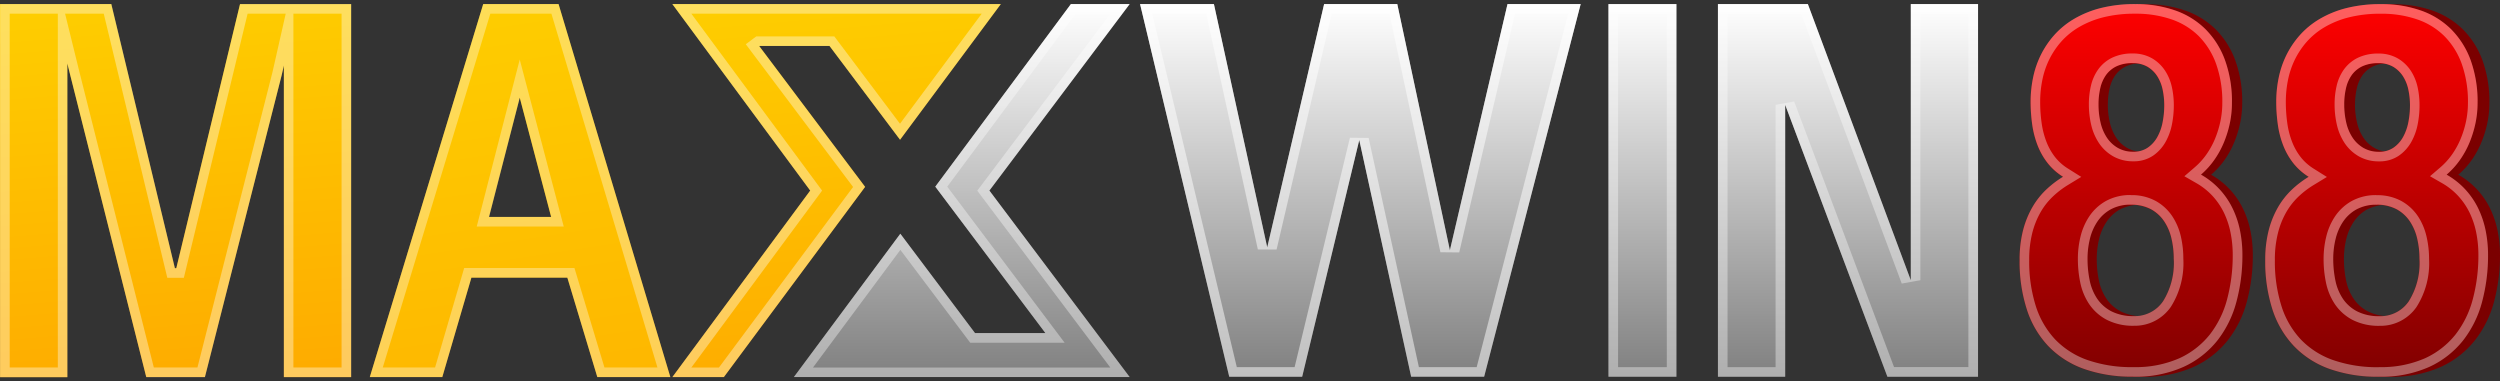 <svg xmlns="http://www.w3.org/2000/svg" xmlns:xlink="http://www.w3.org/1999/xlink" width="305.998" height="46.649" viewBox="0 0 305.998 46.649">
  <rect x="0" y="0" width="305.998" height="46.649" fill="#333333" stroke="none"/>
  <defs>
    <linearGradient id="linear-gradient" x1="0.64" y1="-0.637" x2="0.784" y2="1.194" gradientUnits="objectBoundingBox">
      <stop offset="0" stop-color="#fee100"/>
      <stop offset="1" stop-color="#fea500"/>
    </linearGradient>
    <linearGradient id="linear-gradient-3" x1="0.5" x2="0.5" y2="1" gradientUnits="objectBoundingBox">
      <stop offset="0" stop-color="#fff"/>
      <stop offset="1" stop-color="gray"/>
    </linearGradient>
    <linearGradient id="linear-gradient-6" x1="0.5" x2="0.5" y2="1" gradientUnits="objectBoundingBox">
      <stop offset="0" stop-color="red"/>
      <stop offset="1" stop-color="maroon"/>
    </linearGradient>
  </defs>
  <g id="Group_8814" data-name="Group 8814" transform="translate(-122.443 -8.967)">
    <g id="Group_33" data-name="Group 33" transform="translate(122.443 9.465)">
      <path id="Path_158" data-name="Path 158" d="M828.565,289a14.339,14.339,0,0,1,.409-3.594,11.209,11.209,0,0,1,1.131-2.822,9.573,9.573,0,0,1,1.7-2.171,12.282,12.282,0,0,1,2.116-1.609,7.315,7.315,0,0,1-1.9-1.677,8.467,8.467,0,0,1-1.232-2.15,11.373,11.373,0,0,1-.666-2.535,19.546,19.546,0,0,1-.2-2.855,14.506,14.506,0,0,1,.289-2.855,11.389,11.389,0,0,1,.941-2.768,11.009,11.009,0,0,1,1.646-2.469,10.18,10.18,0,0,1,2.453-2.006,12.614,12.614,0,0,1,3.318-1.345,17.118,17.118,0,0,1,4.273-.484,14.669,14.669,0,0,1,4.882.771,9.962,9.962,0,0,1,3.751,2.3,10.419,10.419,0,0,1,2.408,3.791,14.763,14.763,0,0,1,.854,5.235,12.022,12.022,0,0,1-.254,2.459,13.234,13.234,0,0,1-.734,2.369,11.039,11.039,0,0,1-1.176,2.15,9.752,9.752,0,0,1-1.646,1.8,9.52,9.52,0,0,1,2.331,1.841,9.685,9.685,0,0,1,1.587,2.338,11.4,11.4,0,0,1,.9,2.7,14.933,14.933,0,0,1,.289,2.954,21.744,21.744,0,0,1-.734,5.719,13.064,13.064,0,0,1-2.352,4.739,11.336,11.336,0,0,1-4.172,3.241,14.526,14.526,0,0,1-6.2,1.2,17.726,17.726,0,0,1-6.114-.96,11.348,11.348,0,0,1-4.372-2.789,11.758,11.758,0,0,1-2.641-4.487A18.991,18.991,0,0,1,828.565,289Zm8.367-.176a12.869,12.869,0,0,0,.266,2.657,6.23,6.23,0,0,0,.922,2.236,4.742,4.742,0,0,0,1.764,1.555,5.907,5.907,0,0,0,2.773.586,4.2,4.2,0,0,0,3.584-1.82,8.78,8.78,0,0,0,1.319-5.214,10.745,10.745,0,0,0-.277-2.446,6.355,6.355,0,0,0-.9-2.117,4.67,4.67,0,0,0-1.632-1.489,5.7,5.7,0,0,0-4.96,0,4.792,4.792,0,0,0-1.646,1.51,6.5,6.5,0,0,0-.922,2.117A10.142,10.142,0,0,0,836.933,288.82Zm1.355-18.891a9.568,9.568,0,0,0,.256,2.248,5.546,5.546,0,0,0,.788,1.841,4,4,0,0,0,1.343,1.246,3.763,3.763,0,0,0,1.9.47,3.08,3.08,0,0,0,1.787-.5,3.856,3.856,0,0,0,1.176-1.3,6.049,6.049,0,0,0,.653-1.818,10.731,10.731,0,0,0,.2-2.072,9.112,9.112,0,0,0-.2-1.917,4.87,4.87,0,0,0-.665-1.646,3.64,3.64,0,0,0-1.211-1.157,3.528,3.528,0,0,0-1.83-.44,4.535,4.535,0,0,0-1.975.386,3.381,3.381,0,0,0-1.286,1.058,4.448,4.448,0,0,0-.706,1.6,8.6,8.6,0,0,0-.223,2Z" transform="translate(-580.293 -257.648)" fill="#7b0000"/>
      <path id="Path_159" data-name="Path 159" d="M828.565,289a14.339,14.339,0,0,1,.409-3.594,11.209,11.209,0,0,1,1.131-2.822,9.573,9.573,0,0,1,1.7-2.171,12.282,12.282,0,0,1,2.116-1.609,7.315,7.315,0,0,1-1.9-1.677,8.467,8.467,0,0,1-1.232-2.15,11.373,11.373,0,0,1-.666-2.535,19.546,19.546,0,0,1-.2-2.855,14.506,14.506,0,0,1,.289-2.855,11.389,11.389,0,0,1,.941-2.768,11.009,11.009,0,0,1,1.646-2.469,10.18,10.18,0,0,1,2.453-2.006,12.614,12.614,0,0,1,3.318-1.345,17.118,17.118,0,0,1,4.273-.484,14.669,14.669,0,0,1,4.882.771,9.962,9.962,0,0,1,3.751,2.3,10.419,10.419,0,0,1,2.408,3.791,14.763,14.763,0,0,1,.854,5.235,12.022,12.022,0,0,1-.254,2.459,13.234,13.234,0,0,1-.734,2.369,11.039,11.039,0,0,1-1.176,2.15,9.752,9.752,0,0,1-1.646,1.8,9.52,9.52,0,0,1,2.331,1.841,9.685,9.685,0,0,1,1.587,2.338,11.4,11.4,0,0,1,.9,2.7,14.933,14.933,0,0,1,.289,2.954,21.744,21.744,0,0,1-.734,5.719,13.064,13.064,0,0,1-2.352,4.739,11.336,11.336,0,0,1-4.172,3.241,14.526,14.526,0,0,1-6.2,1.2,17.726,17.726,0,0,1-6.114-.96,11.348,11.348,0,0,1-4.372-2.789,11.758,11.758,0,0,1-2.641-4.487A18.991,18.991,0,0,1,828.565,289Zm8.367-.176a12.869,12.869,0,0,0,.266,2.657,6.23,6.23,0,0,0,.922,2.236,4.742,4.742,0,0,0,1.764,1.555,5.907,5.907,0,0,0,2.773.586,4.2,4.2,0,0,0,3.584-1.82,8.78,8.78,0,0,0,1.319-5.214,10.745,10.745,0,0,0-.277-2.446,6.355,6.355,0,0,0-.9-2.117,4.67,4.67,0,0,0-1.632-1.489,5.7,5.7,0,0,0-4.96,0,4.792,4.792,0,0,0-1.646,1.51,6.5,6.5,0,0,0-.922,2.117A10.142,10.142,0,0,0,836.933,288.82Zm1.355-18.891a9.568,9.568,0,0,0,.256,2.248,5.546,5.546,0,0,0,.788,1.841,4,4,0,0,0,1.343,1.246,3.763,3.763,0,0,0,1.9.47,3.08,3.08,0,0,0,1.787-.5,3.856,3.856,0,0,0,1.176-1.3,6.049,6.049,0,0,0,.653-1.818,10.731,10.731,0,0,0,.2-2.072,9.112,9.112,0,0,0-.2-1.917,4.87,4.87,0,0,0-.665-1.646,3.64,3.64,0,0,0-1.211-1.157,3.528,3.528,0,0,0-1.83-.44,4.535,4.535,0,0,0-1.975.386,3.381,3.381,0,0,0-1.286,1.058,4.448,4.448,0,0,0-.706,1.6,8.6,8.6,0,0,0-.223,2Z" transform="translate(-550.038 -257.648)" fill="#7b0000"/>
      <path id="Path_140" data-name="Path 140" d="M341.3,257.654h13.616l7.784,32.327h.174l7.8-32.324h13.6v45.656h-8.231v-38.14l-.263,1.157-9.407,36.978H359.2l-9.31-36.978-.35-1.411v38.4h-8.231Z" transform="translate(-341.3 -257.652)" fill="url(#linear-gradient)"/>
      <path id="Path_141" data-name="Path 141" d="M444.394,257.654h9.223L467.3,303.31h-8.937l-3.671-12.172H442.948l-3.563,12.172h-8.873Zm4.468,11.453-3.763,14.6h7.605Z" transform="translate(-385.251 -257.652)" fill="url(#linear-gradient)"/>
      <path id="Path_142" data-name="Path 142" d="M643.186,274.29,636.2,303.263h-8.925l-10.917-45.609h9.035l6.528,29.78,6.966-29.78h8.951l6.441,30.13,7.055-30.13h8.951l-11.813,45.609h-8.937Z" transform="translate(-476.814 -257.652)" stroke="rgba(0,0,0,0)" stroke-width="1" fill="url(#linear-gradient-3)"/>
      <path id="Path_143" data-name="Path 143" d="M727.241,303.263V257.654h8.318v45.609Z" transform="translate(-530.367 -257.652)" stroke="rgba(0,0,0,0)" stroke-width="1" fill="url(#linear-gradient-3)"/>
      <path id="Path_144" data-name="Path 144" d="M766.8,257.654l12.6,33.8v-33.8h8.231v45.609H776.534l-12.511-33.272v33.272h-8.231V257.654Z" transform="translate(-545.518 -257.652)" stroke="rgba(0,0,0,0)" stroke-width="1" fill="url(#linear-gradient-3)"/>
      <path id="Path_145" data-name="Path 145" d="M828.565,288.994a14.453,14.453,0,0,1,.407-3.593,11.266,11.266,0,0,1,1.124-2.822,9.558,9.558,0,0,1,1.686-2.171,12.2,12.2,0,0,1,2.1-1.609A7.291,7.291,0,0,1,832,277.125a8.465,8.465,0,0,1-1.223-2.149,11.43,11.43,0,0,1-.661-2.535,19.719,19.719,0,0,1-.2-2.855,14.6,14.6,0,0,1,.287-2.855,11.425,11.425,0,0,1,.927-2.766,11,11,0,0,1,1.646-2.469,10.137,10.137,0,0,1,2.437-2.006,12.489,12.489,0,0,1,3.292-1.345,16.9,16.9,0,0,1,4.233-.484,14.477,14.477,0,0,1,4.849.771,9.878,9.878,0,0,1,3.725,2.3,10.422,10.422,0,0,1,2.392,3.791,14.854,14.854,0,0,1,.849,5.235,12.064,12.064,0,0,1-.251,2.458,13.254,13.254,0,0,1-.729,2.37,11.055,11.055,0,0,1-1.176,2.149,9.746,9.746,0,0,1-1.63,1.8,9.456,9.456,0,0,1,2.314,1.841,9.694,9.694,0,0,1,1.576,2.337,11.48,11.48,0,0,1,.893,2.7,15.063,15.063,0,0,1,.287,2.954,21.872,21.872,0,0,1-.729,5.719,13.1,13.1,0,0,1-2.326,4.739,11.272,11.272,0,0,1-4.144,3.241,14.346,14.346,0,0,1-6.161,1.2,17.5,17.5,0,0,1-6.063-.959,11.265,11.265,0,0,1-4.344-2.789,11.777,11.777,0,0,1-2.622-4.487A19.1,19.1,0,0,1,828.565,288.994Zm8.311-.176a12.944,12.944,0,0,0,.263,2.657,6.255,6.255,0,0,0,.915,2.236,4.715,4.715,0,0,0,1.752,1.554,5.837,5.837,0,0,0,2.756.583,4.163,4.163,0,0,0,3.56-1.818,8.825,8.825,0,0,0,1.312-5.214,10.808,10.808,0,0,0-.275-2.446,6.375,6.375,0,0,0-.894-2.117,4.647,4.647,0,0,0-1.62-1.486,5.627,5.627,0,0,0-4.927,0,4.769,4.769,0,0,0-1.646,1.51,6.515,6.515,0,0,0-.915,2.116,10.2,10.2,0,0,0-.277,2.422Zm1.345-18.891a9.633,9.633,0,0,0,.254,2.248,5.56,5.56,0,0,0,.783,1.841,4,4,0,0,0,1.333,1.246,3.71,3.71,0,0,0,1.882.47,3.057,3.057,0,0,0,1.775-.5,3.849,3.849,0,0,0,1.176-1.3,6.08,6.08,0,0,0,.649-1.818,10.788,10.788,0,0,0,.2-2.072,9.135,9.135,0,0,0-.2-1.917,4.886,4.886,0,0,0-.661-1.646,3.624,3.624,0,0,0-1.2-1.157,3.5,3.5,0,0,0-1.818-.44,4.468,4.468,0,0,0-1.961.386,3.362,3.362,0,0,0-1.28,1.058,4.472,4.472,0,0,0-.705,1.6,8.65,8.65,0,0,0-.228,2Z" transform="translate(-581.375 -257.646)" fill="url(#linear-gradient-6)"/>
      <path id="Path_146" data-name="Path 146" d="M884.118,288.994a14.436,14.436,0,0,1,.407-3.593,11.252,11.252,0,0,1,1.124-2.822,9.572,9.572,0,0,1,1.686-2.171,12.233,12.233,0,0,1,2.093-1.609,7.294,7.294,0,0,1-1.881-1.674,8.465,8.465,0,0,1-1.223-2.149,11.4,11.4,0,0,1-.661-2.535,19.666,19.666,0,0,1-.2-2.855,14.561,14.561,0,0,1,.287-2.855,11.424,11.424,0,0,1,.927-2.766,11.006,11.006,0,0,1,1.646-2.469,10.129,10.129,0,0,1,2.437-2.006,12.481,12.481,0,0,1,3.292-1.345,16.892,16.892,0,0,1,4.233-.484,14.473,14.473,0,0,1,4.849.771,9.874,9.874,0,0,1,3.725,2.3,10.425,10.425,0,0,1,2.392,3.791,14.852,14.852,0,0,1,.849,5.235,12.081,12.081,0,0,1-.254,2.458,13.248,13.248,0,0,1-.727,2.37,11.08,11.08,0,0,1-1.176,2.149,9.741,9.741,0,0,1-1.632,1.8,9.467,9.467,0,0,1,2.314,1.842,9.7,9.7,0,0,1,1.575,2.337,11.488,11.488,0,0,1,.894,2.7,15.035,15.035,0,0,1,.287,2.954,21.908,21.908,0,0,1-.729,5.719,13.115,13.115,0,0,1-2.326,4.739,11.272,11.272,0,0,1-4.144,3.24,14.347,14.347,0,0,1-6.161,1.2,17.5,17.5,0,0,1-6.062-.96,11.258,11.258,0,0,1-4.342-2.789,11.782,11.782,0,0,1-2.625-4.487,19.1,19.1,0,0,1-.877-6.039Zm8.311-.176a12.953,12.953,0,0,0,.263,2.657,6.251,6.251,0,0,0,.915,2.237,4.716,4.716,0,0,0,1.752,1.554,5.841,5.841,0,0,0,2.756.583,4.163,4.163,0,0,0,3.561-1.818,8.823,8.823,0,0,0,1.312-5.214,10.779,10.779,0,0,0-.275-2.446,6.364,6.364,0,0,0-.894-2.117,4.642,4.642,0,0,0-1.621-1.486,5.627,5.627,0,0,0-4.927,0,4.77,4.77,0,0,0-1.646,1.51,6.5,6.5,0,0,0-.915,2.117,10.208,10.208,0,0,0-.282,2.422Zm1.345-18.891a9.639,9.639,0,0,0,.254,2.248,5.561,5.561,0,0,0,.783,1.841,4,4,0,0,0,1.334,1.246,3.71,3.71,0,0,0,1.881.47,3.058,3.058,0,0,0,1.776-.5,3.843,3.843,0,0,0,1.176-1.3,6.076,6.076,0,0,0,.651-1.818,10.788,10.788,0,0,0,.2-2.072,9.145,9.145,0,0,0-.2-1.917,4.892,4.892,0,0,0-.661-1.646,3.635,3.635,0,0,0-1.2-1.157,3.5,3.5,0,0,0-1.818-.44,4.468,4.468,0,0,0-1.961.386,3.361,3.361,0,0,0-1.28,1.058,4.479,4.479,0,0,0-.706,1.6A8.617,8.617,0,0,0,893.774,269.926Z" transform="translate(-606.855 -257.646)" fill="url(#linear-gradient-6)"/>
      <path id="Path_147" data-name="Path 147" d="M573.923,257.654h-7.192L550.135,280l13.48,17.925H555l-9.146-12.163L532.824,303.3h41.1l-3.93-5.223-13.238-17.6,13.28-17.657Z" transform="translate(-435.658 -257.652)" stroke="rgba(0,0,0,0)" stroke-width="1" fill="url(#linear-gradient-3)"/>
      <path id="Path_148" data-name="Path 148" d="M514.135,262.8l.028-.021h8.572l8.633,11.479L543.7,257.653H503.5l16.873,22.828L503.5,303.309h6.3l17.292-23.282Z" transform="translate(-421.202 -257.653)" fill="url(#linear-gradient)"/>
      <g id="Path_149" data-name="Path 149" transform="translate(0 0.002)" opacity="0.37" style="mix-blend-mode: screen;isolation: isolate">
        <path id="Path_10994" data-name="Path 10994" d="M341.3,257.654h13.616l7.784,32.327h.174l7.8-32.324h13.6v45.656h-8.231v-38.14l-.263,1.157-9.407,36.978H359.2l-9.31-36.978-.35-1.411v38.4h-8.231Z" transform="translate(-341.3 -257.654)" fill="none"/>
        <path id="Path_10995" data-name="Path 10995" d="M342.481,258.83v43.3h5.889v-43.3h-5.889m6.778,0,1.427,5.8.348,1.413,9.087,36.092h5.338l9.167-36.078.261-1.143,1.376-6.084H371.6l-7.587,31.424-.216.9h-2.027l-.216-.9-7.563-31.424h-4.736m27.95,0v43.3H383.1v-43.3h-5.889m-35.9-1.176h13.616l7.78,32.324h.174l7.8-32.324h13.6V303.31h-8.24V265.173l-.261,1.157-9.4,36.981H359.2l-9.31-36.981-.348-1.418v38.4h-8.24Z" transform="translate(-341.293 -257.654)" fill="#fff"/>
      </g>
      <g id="Path_150" data-name="Path 150" transform="translate(45.261 0.002)" opacity="0.92">
        <path id="Path_10996" data-name="Path 10996" d="M444.394,257.654h9.223L467.3,303.31h-8.937l-3.671-12.172H442.948l-3.563,12.172h-8.873Zm4.468,11.453-3.763,14.6h7.605Z" transform="translate(-430.512 -257.654)" fill="none"/>
        <path id="Path_10997" data-name="Path 10997" d="M445.264,258.83l-13.163,43.3h6.4l3.316-11.328.247-.847H455.56l.252.837,3.419,11.338h6.486l-12.977-43.3h-7.476m8.981,26.052H443.6l.379-1.47,3.758-14.6,1.127-4.372,1.15,4.365,3.845,14.6.39,1.477m-9.854-27.228h9.223L467.3,303.31h-8.939l-3.671-12.175H442.95l-3.563,12.175h-8.873Zm8.327,26.052-3.847-14.6-3.758,14.6Z" transform="translate(-430.509 -257.654)" fill="#fff" opacity="0.37" style="mix-blend-mode: screen;isolation: isolate"/>
      </g>
      <g id="Path_151" data-name="Path 151" transform="translate(139.541 0.002)" opacity="0.5" style="mix-blend-mode: overlay;isolation: isolate">
        <path id="Path_10998" data-name="Path 10998" d="M643.186,274.29,636.2,303.263h-8.925l-10.917-45.609h9.035l6.528,29.78,6.966-29.78h8.951l6.441,30.13,7.055-30.13h8.951l-11.813,45.609h-8.937Z" transform="translate(-616.356 -257.654)" fill="none"/>
        <path id="Path_10999" data-name="Path 10999" d="M617.848,258.83,628.2,302.087h7.076l6.768-28.072,2.293.023,6.15,28.049h7.074l11.2-43.257h-6.5l-6.839,29.222-2.3-.023-6.241-29.2H639.82L633.068,287.7l-2.293-.016-6.326-28.856h-6.6m-1.491-1.176h9.04l6.526,29.78,6.966-29.78h8.951l6.441,30.13,7.051-30.13h8.953l-11.813,45.609h-8.929l-6.354-28.973L636.2,303.263h-8.929Z" transform="translate(-616.357 -257.654)" fill="#fff"/>
      </g>
      <g id="Path_152" data-name="Path 152" transform="translate(196.874 0.002)" opacity="0.37" style="mix-blend-mode: screen;isolation: isolate">
        <path id="Path_11000" data-name="Path 11000" d="M727.241,303.263V257.654h8.318v45.609Z" transform="translate(-727.241 -257.654)" fill="none"/>
        <path id="Path_11001" data-name="Path 11001" d="M734.383,302.087V258.83h-5.966v43.257h5.966m1.176,1.176h-8.318V257.654h8.318Z" transform="translate(-727.241 -257.654)" fill="#fff"/>
      </g>
      <g id="Path_153" data-name="Path 153" transform="translate(210.274 0.002)" opacity="0.37" style="mix-blend-mode: screen;isolation: isolate">
        <path id="Path_11002" data-name="Path 11002" d="M766.8,257.654l12.6,33.8v-33.8h8.231v45.609H776.534l-12.511-33.272v33.272h-8.231V257.654Z" transform="translate(-755.792 -257.654)" fill="none"/>
        <path id="Path_11003" data-name="Path 11003" d="M756.968,258.83v43.257h5.879v-32.1l2.276-.414,12.224,32.512h9.1V258.83H780.57V291.45l-2.279.412L765.98,258.83h-9.012m-1.176-1.176h11l12.6,33.8v-33.8h8.231v45.609H776.532l-12.509-33.274v33.274h-8.231Z" transform="translate(-755.792 -257.654)" fill="#fff"/>
      </g>
      <g id="Path_154" data-name="Path 154" transform="translate(247.189 0.002)" opacity="0.37" style="mix-blend-mode: screen;isolation: isolate">
        <path id="Path_11004" data-name="Path 11004" d="M828.565,288.994a14.453,14.453,0,0,1,.407-3.593,11.266,11.266,0,0,1,1.124-2.822,9.558,9.558,0,0,1,1.686-2.171,12.2,12.2,0,0,1,2.1-1.609A7.291,7.291,0,0,1,832,277.125a8.465,8.465,0,0,1-1.223-2.149,11.43,11.43,0,0,1-.661-2.535,19.719,19.719,0,0,1-.2-2.855,14.6,14.6,0,0,1,.287-2.855,11.425,11.425,0,0,1,.927-2.766,11,11,0,0,1,1.646-2.469,10.137,10.137,0,0,1,2.437-2.006,12.489,12.489,0,0,1,3.292-1.345,16.9,16.9,0,0,1,4.233-.484,14.477,14.477,0,0,1,4.849.771,9.878,9.878,0,0,1,3.725,2.3,10.422,10.422,0,0,1,2.392,3.791,14.854,14.854,0,0,1,.849,5.235,12.064,12.064,0,0,1-.251,2.458,13.254,13.254,0,0,1-.729,2.37,11.055,11.055,0,0,1-1.176,2.149,9.746,9.746,0,0,1-1.63,1.8,9.456,9.456,0,0,1,2.314,1.841,9.694,9.694,0,0,1,1.576,2.337,11.48,11.48,0,0,1,.893,2.7,15.063,15.063,0,0,1,.287,2.954,21.872,21.872,0,0,1-.729,5.719,13.1,13.1,0,0,1-2.326,4.739,11.272,11.272,0,0,1-4.144,3.241,14.346,14.346,0,0,1-6.161,1.2,17.5,17.5,0,0,1-6.063-.959,11.265,11.265,0,0,1-4.344-2.789,11.777,11.777,0,0,1-2.622-4.487A19.1,19.1,0,0,1,828.565,288.994Zm8.311-.176a12.944,12.944,0,0,0,.263,2.657,6.255,6.255,0,0,0,.915,2.236,4.715,4.715,0,0,0,1.752,1.554,5.837,5.837,0,0,0,2.756.583,4.163,4.163,0,0,0,3.56-1.818,8.825,8.825,0,0,0,1.312-5.214,10.808,10.808,0,0,0-.275-2.446,6.375,6.375,0,0,0-.894-2.117,4.647,4.647,0,0,0-1.62-1.486,5.627,5.627,0,0,0-4.927,0,4.769,4.769,0,0,0-1.646,1.51,6.515,6.515,0,0,0-.915,2.116,10.2,10.2,0,0,0-.277,2.422Zm1.345-18.891a9.633,9.633,0,0,0,.254,2.248,5.56,5.56,0,0,0,.783,1.841,4,4,0,0,0,1.333,1.246,3.71,3.71,0,0,0,1.882.47,3.057,3.057,0,0,0,1.775-.5,3.849,3.849,0,0,0,1.176-1.3,6.08,6.08,0,0,0,.649-1.818,10.788,10.788,0,0,0,.2-2.072,9.135,9.135,0,0,0-.2-1.917,4.886,4.886,0,0,0-.661-1.646,3.624,3.624,0,0,0-1.2-1.157,3.5,3.5,0,0,0-1.818-.44,4.468,4.468,0,0,0-1.961.386,3.362,3.362,0,0,0-1.28,1.058,4.472,4.472,0,0,0-.705,1.6,8.65,8.65,0,0,0-.228,2Z" transform="translate(-828.563 -257.648)" fill="none"/>
        <path id="Path_11005" data-name="Path 11005" d="M842.474,302.087A13.275,13.275,0,0,0,848.133,301a10.166,10.166,0,0,0,3.72-2.9,11.986,11.986,0,0,0,2.117-4.32,20.8,20.8,0,0,0,.687-5.414,13.99,13.99,0,0,0-.263-2.721,10.3,10.3,0,0,0-.8-2.425,8.492,8.492,0,0,0-1.385-2.055,8.356,8.356,0,0,0-2.03-1.611l-1.442-.828L850,277.637a8.585,8.585,0,0,0,1.437-1.58,9.889,9.889,0,0,0,1.054-1.921,12.189,12.189,0,0,0,.663-2.159,11.045,11.045,0,0,0,.228-2.22,13.765,13.765,0,0,0-.774-4.821,9.317,9.317,0,0,0-2.119-3.372,8.764,8.764,0,0,0-3.288-2.027,13.375,13.375,0,0,0-4.459-.706,15.841,15.841,0,0,0-3.949.447,11.374,11.374,0,0,0-2.987,1.216,9.04,9.04,0,0,0-2.154,1.771,9.949,9.949,0,0,0-1.47,2.208,10.193,10.193,0,0,0-.83,2.483,13.37,13.37,0,0,0-.263,2.625,18.406,18.406,0,0,0,.186,2.683,10.191,10.191,0,0,0,.593,2.276,7.352,7.352,0,0,0,1.054,1.855,6.169,6.169,0,0,0,1.585,1.4l1.611,1.011-1.625.988a10.96,10.96,0,0,0-1.893,1.456,8.418,8.418,0,0,0-1.479,1.907,10.2,10.2,0,0,0-1.006,2.54,13.408,13.408,0,0,0-.369,3.3,18.007,18.007,0,0,0,.821,5.658,10.692,10.692,0,0,0,2.359,4.047,10.161,10.161,0,0,0,3.9,2.5,16.415,16.415,0,0,0,5.656.887m-.287-21.052a6.128,6.128,0,0,1,3.031.712,5.853,5.853,0,0,1,2.025,1.86,7.6,7.6,0,0,1,1.061,2.5,12.084,12.084,0,0,1,.3,2.711,9.973,9.973,0,0,1-1.533,5.9,5.363,5.363,0,0,1-4.513,2.307,7.03,7.03,0,0,1-3.307-.72,5.915,5.915,0,0,1-2.178-1.938,7.425,7.425,0,0,1-1.089-2.653,14.141,14.141,0,0,1-.289-2.9,11.43,11.43,0,0,1,.317-2.676,7.769,7.769,0,0,1,1.082-2.509,5.959,5.959,0,0,1,2.041-1.879,6.139,6.139,0,0,1,3.048-.724m.2-17.327a4.655,4.655,0,0,1,2.422.609,4.785,4.785,0,0,1,1.585,1.529,6.011,6.011,0,0,1,.823,2.034,10.248,10.248,0,0,1,.226,2.164,12.045,12.045,0,0,1-.221,2.3,7.263,7.263,0,0,1-.778,2.168,5.021,5.021,0,0,1-1.526,1.693,4.2,4.2,0,0,1-2.441.7,4.876,4.876,0,0,1-2.472-.619,5.156,5.156,0,0,1-1.721-1.606,6.777,6.777,0,0,1-.952-2.225,10.82,10.82,0,0,1-.287-2.523,9.888,9.888,0,0,1,.254-2.279,5.609,5.609,0,0,1,.9-2.013,4.533,4.533,0,0,1,1.717-1.427,5.651,5.651,0,0,1,2.476-.506m.089,39.556a17.477,17.477,0,0,1-6.063-.959,11.278,11.278,0,0,1-4.344-2.789,11.757,11.757,0,0,1-2.622-4.485,19.1,19.1,0,0,1-.882-6.03,14.427,14.427,0,0,1,.407-3.593,11.321,11.321,0,0,1,1.124-2.831,9.613,9.613,0,0,1,1.686-2.173,12.294,12.294,0,0,1,2.1-1.609,7.249,7.249,0,0,1-1.884-1.674,8.469,8.469,0,0,1-1.225-2.149,11.458,11.458,0,0,1-.661-2.535,19.831,19.831,0,0,1-.2-2.855,14.522,14.522,0,0,1,.287-2.855,11.455,11.455,0,0,1,.924-2.766,11.028,11.028,0,0,1,1.641-2.469,10.177,10.177,0,0,1,2.436-2.006,12.491,12.491,0,0,1,3.295-1.345,16.968,16.968,0,0,1,4.245-.484,14.457,14.457,0,0,1,4.849.771,9.854,9.854,0,0,1,3.725,2.3,10.363,10.363,0,0,1,2.392,3.791,14.82,14.82,0,0,1,.849,5.235,12.225,12.225,0,0,1-.252,2.458,13.3,13.3,0,0,1-.729,2.37,11.079,11.079,0,0,1-1.181,2.149,9.785,9.785,0,0,1-1.63,1.8,9.461,9.461,0,0,1,2.314,1.839,9.629,9.629,0,0,1,1.576,2.338,11.369,11.369,0,0,1,.894,2.7,15.063,15.063,0,0,1,.287,2.954,21.834,21.834,0,0,1-.729,5.722,13.113,13.113,0,0,1-2.323,4.739,11.287,11.287,0,0,1-4.146,3.241A14.327,14.327,0,0,1,842.474,303.263Zm-.287-21.052a4.928,4.928,0,0,0-2.469.574,4.714,4.714,0,0,0-1.642,1.51,6.461,6.461,0,0,0-.915,2.126,10.161,10.161,0,0,0-.287,2.4,12.99,12.99,0,0,0,.263,2.657,6.287,6.287,0,0,0,.915,2.237,4.742,4.742,0,0,0,1.752,1.554,5.833,5.833,0,0,0,2.756.583,4.167,4.167,0,0,0,3.561-1.818,8.828,8.828,0,0,0,1.31-5.214,10.813,10.813,0,0,0-.275-2.446,6.335,6.335,0,0,0-.891-2.117,4.63,4.63,0,0,0-1.62-1.489A4.977,4.977,0,0,0,842.188,282.211Zm.2-17.327a4.478,4.478,0,0,0-1.961.386,3.389,3.389,0,0,0-1.279,1.058,4.491,4.491,0,0,0-.705,1.6,8.719,8.719,0,0,0-.221,2.006,9.621,9.621,0,0,0,.254,2.248,5.59,5.59,0,0,0,.783,1.841,3.99,3.99,0,0,0,1.333,1.244,3.7,3.7,0,0,0,1.886.463,3.036,3.036,0,0,0,1.773-.5,3.809,3.809,0,0,0,1.169-1.3,6.037,6.037,0,0,0,.649-1.818,10.8,10.8,0,0,0,.2-2.072,9.189,9.189,0,0,0-.2-1.919,4.877,4.877,0,0,0-.661-1.642,3.6,3.6,0,0,0-1.2-1.157A3.487,3.487,0,0,0,842.385,264.883Z" transform="translate(-828.562 -257.654)" fill="#fff"/>
      </g>
      <g id="Path_155" data-name="Path 155" transform="translate(277.26 0.002)" opacity="0.37" style="mix-blend-mode: screen;isolation: isolate">
        <path id="Path_11006" data-name="Path 11006" d="M884.118,288.994a14.436,14.436,0,0,1,.407-3.593,11.252,11.252,0,0,1,1.124-2.822,9.572,9.572,0,0,1,1.686-2.171,12.233,12.233,0,0,1,2.093-1.609,7.294,7.294,0,0,1-1.881-1.674,8.465,8.465,0,0,1-1.223-2.149,11.4,11.4,0,0,1-.661-2.535,19.666,19.666,0,0,1-.2-2.855,14.561,14.561,0,0,1,.287-2.855,11.424,11.424,0,0,1,.927-2.766,11.006,11.006,0,0,1,1.646-2.469,10.129,10.129,0,0,1,2.437-2.006,12.481,12.481,0,0,1,3.292-1.345,16.892,16.892,0,0,1,4.233-.484,14.473,14.473,0,0,1,4.849.771,9.874,9.874,0,0,1,3.725,2.3,10.425,10.425,0,0,1,2.392,3.791,14.852,14.852,0,0,1,.849,5.235,12.081,12.081,0,0,1-.254,2.458,13.248,13.248,0,0,1-.727,2.37,11.08,11.08,0,0,1-1.176,2.149,9.741,9.741,0,0,1-1.632,1.8,9.467,9.467,0,0,1,2.314,1.842,9.7,9.7,0,0,1,1.575,2.337,11.488,11.488,0,0,1,.894,2.7,15.035,15.035,0,0,1,.287,2.954,21.908,21.908,0,0,1-.729,5.719,13.115,13.115,0,0,1-2.326,4.739,11.272,11.272,0,0,1-4.144,3.24,14.347,14.347,0,0,1-6.161,1.2,17.5,17.5,0,0,1-6.062-.96,11.258,11.258,0,0,1-4.342-2.789,11.782,11.782,0,0,1-2.625-4.487,19.1,19.1,0,0,1-.877-6.039Zm8.311-.176a12.953,12.953,0,0,0,.263,2.657,6.251,6.251,0,0,0,.915,2.237,4.716,4.716,0,0,0,1.752,1.554,5.841,5.841,0,0,0,2.756.583,4.163,4.163,0,0,0,3.561-1.818,8.823,8.823,0,0,0,1.312-5.214,10.779,10.779,0,0,0-.275-2.446,6.364,6.364,0,0,0-.894-2.117,4.642,4.642,0,0,0-1.621-1.486,5.627,5.627,0,0,0-4.927,0,4.77,4.77,0,0,0-1.646,1.51,6.5,6.5,0,0,0-.915,2.117,10.208,10.208,0,0,0-.282,2.422Zm1.345-18.891a9.639,9.639,0,0,0,.254,2.248,5.561,5.561,0,0,0,.783,1.841,4,4,0,0,0,1.334,1.246,3.71,3.71,0,0,0,1.881.47,3.058,3.058,0,0,0,1.776-.5,3.843,3.843,0,0,0,1.176-1.3,6.076,6.076,0,0,0,.651-1.818,10.788,10.788,0,0,0,.2-2.072,9.145,9.145,0,0,0-.2-1.917,4.892,4.892,0,0,0-.661-1.646,3.635,3.635,0,0,0-1.2-1.157,3.5,3.5,0,0,0-1.818-.44,4.468,4.468,0,0,0-1.961.386,3.361,3.361,0,0,0-1.28,1.058,4.479,4.479,0,0,0-.706,1.6A8.617,8.617,0,0,0,893.774,269.926Z" transform="translate(-884.115 -257.648)" fill="none"/>
        <path id="Path_11007" data-name="Path 11007" d="M898.026,302.087A13.266,13.266,0,0,0,903.685,301a10.165,10.165,0,0,0,3.72-2.9,11.983,11.983,0,0,0,2.116-4.32,20.848,20.848,0,0,0,.687-5.416,13.99,13.99,0,0,0-.263-2.721,10.327,10.327,0,0,0-.8-2.425,8.584,8.584,0,0,0-1.387-2.053,8.307,8.307,0,0,0-2.03-1.613l-1.444-.828,1.265-1.084a8.74,8.74,0,0,0,1.435-1.58,9.889,9.889,0,0,0,1.053-1.921,11.945,11.945,0,0,0,.663-2.159,11.071,11.071,0,0,0,.228-2.22,13.766,13.766,0,0,0-.771-4.821,9.318,9.318,0,0,0-2.121-3.37,8.721,8.721,0,0,0-3.288-2.029,13.365,13.365,0,0,0-4.459-.706,15.8,15.8,0,0,0-3.946.447,11.345,11.345,0,0,0-2.987,1.216,8.965,8.965,0,0,0-2.156,1.771,9.944,9.944,0,0,0-1.47,2.208,10.384,10.384,0,0,0-.83,2.483,13.568,13.568,0,0,0-.263,2.625,18.461,18.461,0,0,0,.186,2.686,10.23,10.23,0,0,0,.593,2.274,7.364,7.364,0,0,0,1.053,1.853,6.171,6.171,0,0,0,1.585,1.406l1.611,1.011-1.625.988a10.95,10.95,0,0,0-1.893,1.456,8.467,8.467,0,0,0-1.479,1.907,10.068,10.068,0,0,0-1,2.54,13.3,13.3,0,0,0-.371,3.3,18,18,0,0,0,.821,5.658,10.667,10.667,0,0,0,2.361,4.047,10.135,10.135,0,0,0,3.9,2.5,16.414,16.414,0,0,0,5.656.887m-.287-21.052a6.127,6.127,0,0,1,3.031.712,5.83,5.83,0,0,1,2.025,1.86,7.534,7.534,0,0,1,1.058,2.5,11.924,11.924,0,0,1,.308,2.711,9.974,9.974,0,0,1-1.536,5.9,5.36,5.36,0,0,1-4.513,2.307,7.031,7.031,0,0,1-3.307-.72,5.931,5.931,0,0,1-2.177-1.938,7.489,7.489,0,0,1-1.089-2.653,14.107,14.107,0,0,1-.289-2.9,11.4,11.4,0,0,1,.32-2.676,7.666,7.666,0,0,1,1.082-2.509,5.973,5.973,0,0,1,2.039-1.879,6.139,6.139,0,0,1,3.048-.724m.2-17.327a4.656,4.656,0,0,1,2.422.609,4.814,4.814,0,0,1,1.587,1.529,6.1,6.1,0,0,1,.823,2.034,10.386,10.386,0,0,1,.223,2.164,12.027,12.027,0,0,1-.221,2.3,7.25,7.25,0,0,1-.778,2.168,5.022,5.022,0,0,1-1.526,1.693,4.2,4.2,0,0,1-2.441.7,4.882,4.882,0,0,1-2.472-.619,5.178,5.178,0,0,1-1.721-1.606,6.777,6.777,0,0,1-.952-2.225,10.94,10.94,0,0,1-.285-2.523,9.855,9.855,0,0,1,.252-2.276,5.606,5.606,0,0,1,.9-2.016,4.543,4.543,0,0,1,1.719-1.427,5.641,5.641,0,0,1,2.474-.506m.089,39.556a17.487,17.487,0,0,1-6.063-.959,11.279,11.279,0,0,1-4.344-2.789A11.785,11.785,0,0,1,885,295.03a19.1,19.1,0,0,1-.882-6.03,14.537,14.537,0,0,1,.407-3.593,11.316,11.316,0,0,1,1.124-2.831,9.614,9.614,0,0,1,1.686-2.173,12.374,12.374,0,0,1,2.1-1.609,7.291,7.291,0,0,1-1.884-1.674,8.535,8.535,0,0,1-1.225-2.149,11.458,11.458,0,0,1-.661-2.535,19.831,19.831,0,0,1-.2-2.855,14.531,14.531,0,0,1,.287-2.855,11.45,11.45,0,0,1,.924-2.766,11.042,11.042,0,0,1,1.644-2.469,10.121,10.121,0,0,1,2.434-2.006,12.5,12.5,0,0,1,3.3-1.345,16.935,16.935,0,0,1,4.242-.484,14.449,14.449,0,0,1,4.849.771,9.856,9.856,0,0,1,3.725,2.3,10.4,10.4,0,0,1,2.394,3.791,14.88,14.88,0,0,1,.846,5.235,12.242,12.242,0,0,1-.251,2.458,13.5,13.5,0,0,1-.729,2.37,11.074,11.074,0,0,1-1.178,2.149,9.8,9.8,0,0,1-1.632,1.8,9.457,9.457,0,0,1,2.314,1.839,9.714,9.714,0,0,1,1.578,2.338,11.486,11.486,0,0,1,.891,2.7,15.073,15.073,0,0,1,.287,2.954,21.938,21.938,0,0,1-.727,5.722,13.121,13.121,0,0,1-2.326,4.739,11.3,11.3,0,0,1-4.144,3.241A14.346,14.346,0,0,1,898.026,303.263Zm-.287-21.052a4.935,4.935,0,0,0-2.469.574,4.734,4.734,0,0,0-1.642,1.51,6.464,6.464,0,0,0-.915,2.126,10.161,10.161,0,0,0-.287,2.4,12.981,12.981,0,0,0,.263,2.657,6.287,6.287,0,0,0,.915,2.237,4.761,4.761,0,0,0,1.752,1.554,5.833,5.833,0,0,0,2.756.583,4.166,4.166,0,0,0,3.56-1.818,8.827,8.827,0,0,0,1.312-5.214,10.67,10.67,0,0,0-.278-2.446,6.333,6.333,0,0,0-.891-2.117,4.63,4.63,0,0,0-1.62-1.489A4.977,4.977,0,0,0,897.74,282.211Zm.2-17.327a4.479,4.479,0,0,0-1.961.386,3.39,3.39,0,0,0-1.279,1.058,4.53,4.53,0,0,0-.705,1.6,8.716,8.716,0,0,0-.219,2.006,9.754,9.754,0,0,0,.251,2.248,5.587,5.587,0,0,0,.783,1.841,3.989,3.989,0,0,0,1.333,1.244,3.7,3.7,0,0,0,1.886.463,3.031,3.031,0,0,0,1.773-.5,3.807,3.807,0,0,0,1.169-1.3,6.1,6.1,0,0,0,.652-1.818,10.809,10.809,0,0,0,.2-2.072,9.2,9.2,0,0,0-.2-1.919,4.93,4.93,0,0,0-.661-1.642,3.649,3.649,0,0,0-1.2-1.157A3.5,3.5,0,0,0,897.937,264.883Z" transform="translate(-884.114 -257.654)" fill="#fff"/>
      </g>
      <g id="Path_156" data-name="Path 156" transform="translate(97.166 0.002)" opacity="0.37" style="mix-blend-mode: screen;isolation: isolate">
        <path id="Path_11008" data-name="Path 11008" d="M573.923,257.654h-7.192L550.135,280l13.48,17.925H555l-9.146-12.163L532.824,303.3h41.1l-3.93-5.223-13.238-17.6,13.28-17.657Z" transform="translate(-532.824 -257.654)" fill="none"/>
        <path id="Path_11009" data-name="Path 11009" d="M567.322,258.83,551.6,280l12.953,17.224,1.416,1.881H554.414l-.353-.468-8.2-10.9-10.7,14.407h36.4l-2.512-3.342-13.243-17.6-.531-.708.531-.708L569.1,262.118l2.472-3.288h-4.245m-.59-1.176h7.192l-3.89,5.171-13.28,17.657,13.24,17.6,3.93,5.225h-41.1l13.031-17.546L555,297.925h8.614L550.136,280Z" transform="translate(-532.823 -257.654)" fill="#fff"/>
      </g>
      <g id="Path_157" data-name="Path 157" transform="translate(82.289 0)" opacity="0.37" style="mix-blend-mode: screen;isolation: isolate">
        <path id="Path_11010" data-name="Path 11010" d="M514.135,262.8l.028-.021h8.572l8.633,11.479L543.7,257.653H503.5l16.873,22.828L503.5,303.309h6.3l17.292-23.282Z" transform="translate(-503.491 -257.653)" fill="none"/>
        <path id="Path_11011" data-name="Path 11011" d="M505.827,258.83l15.488,20.954.515.7-.515.7-15.488,20.954h3.38l16.417-22.1L513.2,263.51l-.708-.943.943-.706.028-.021.313-.233h9.55l.353.468,7.685,10.223,10-13.468H505.827m-2.33-1.176h40.209l-12.335,16.608-8.633-11.479h-8.572l-.028.019,12.953,17.224L509.8,303.31h-6.3l16.873-22.828Z" transform="translate(-503.496 -257.652)" fill="#fff"/>
      </g>
    </g>
  </g>
</svg>
